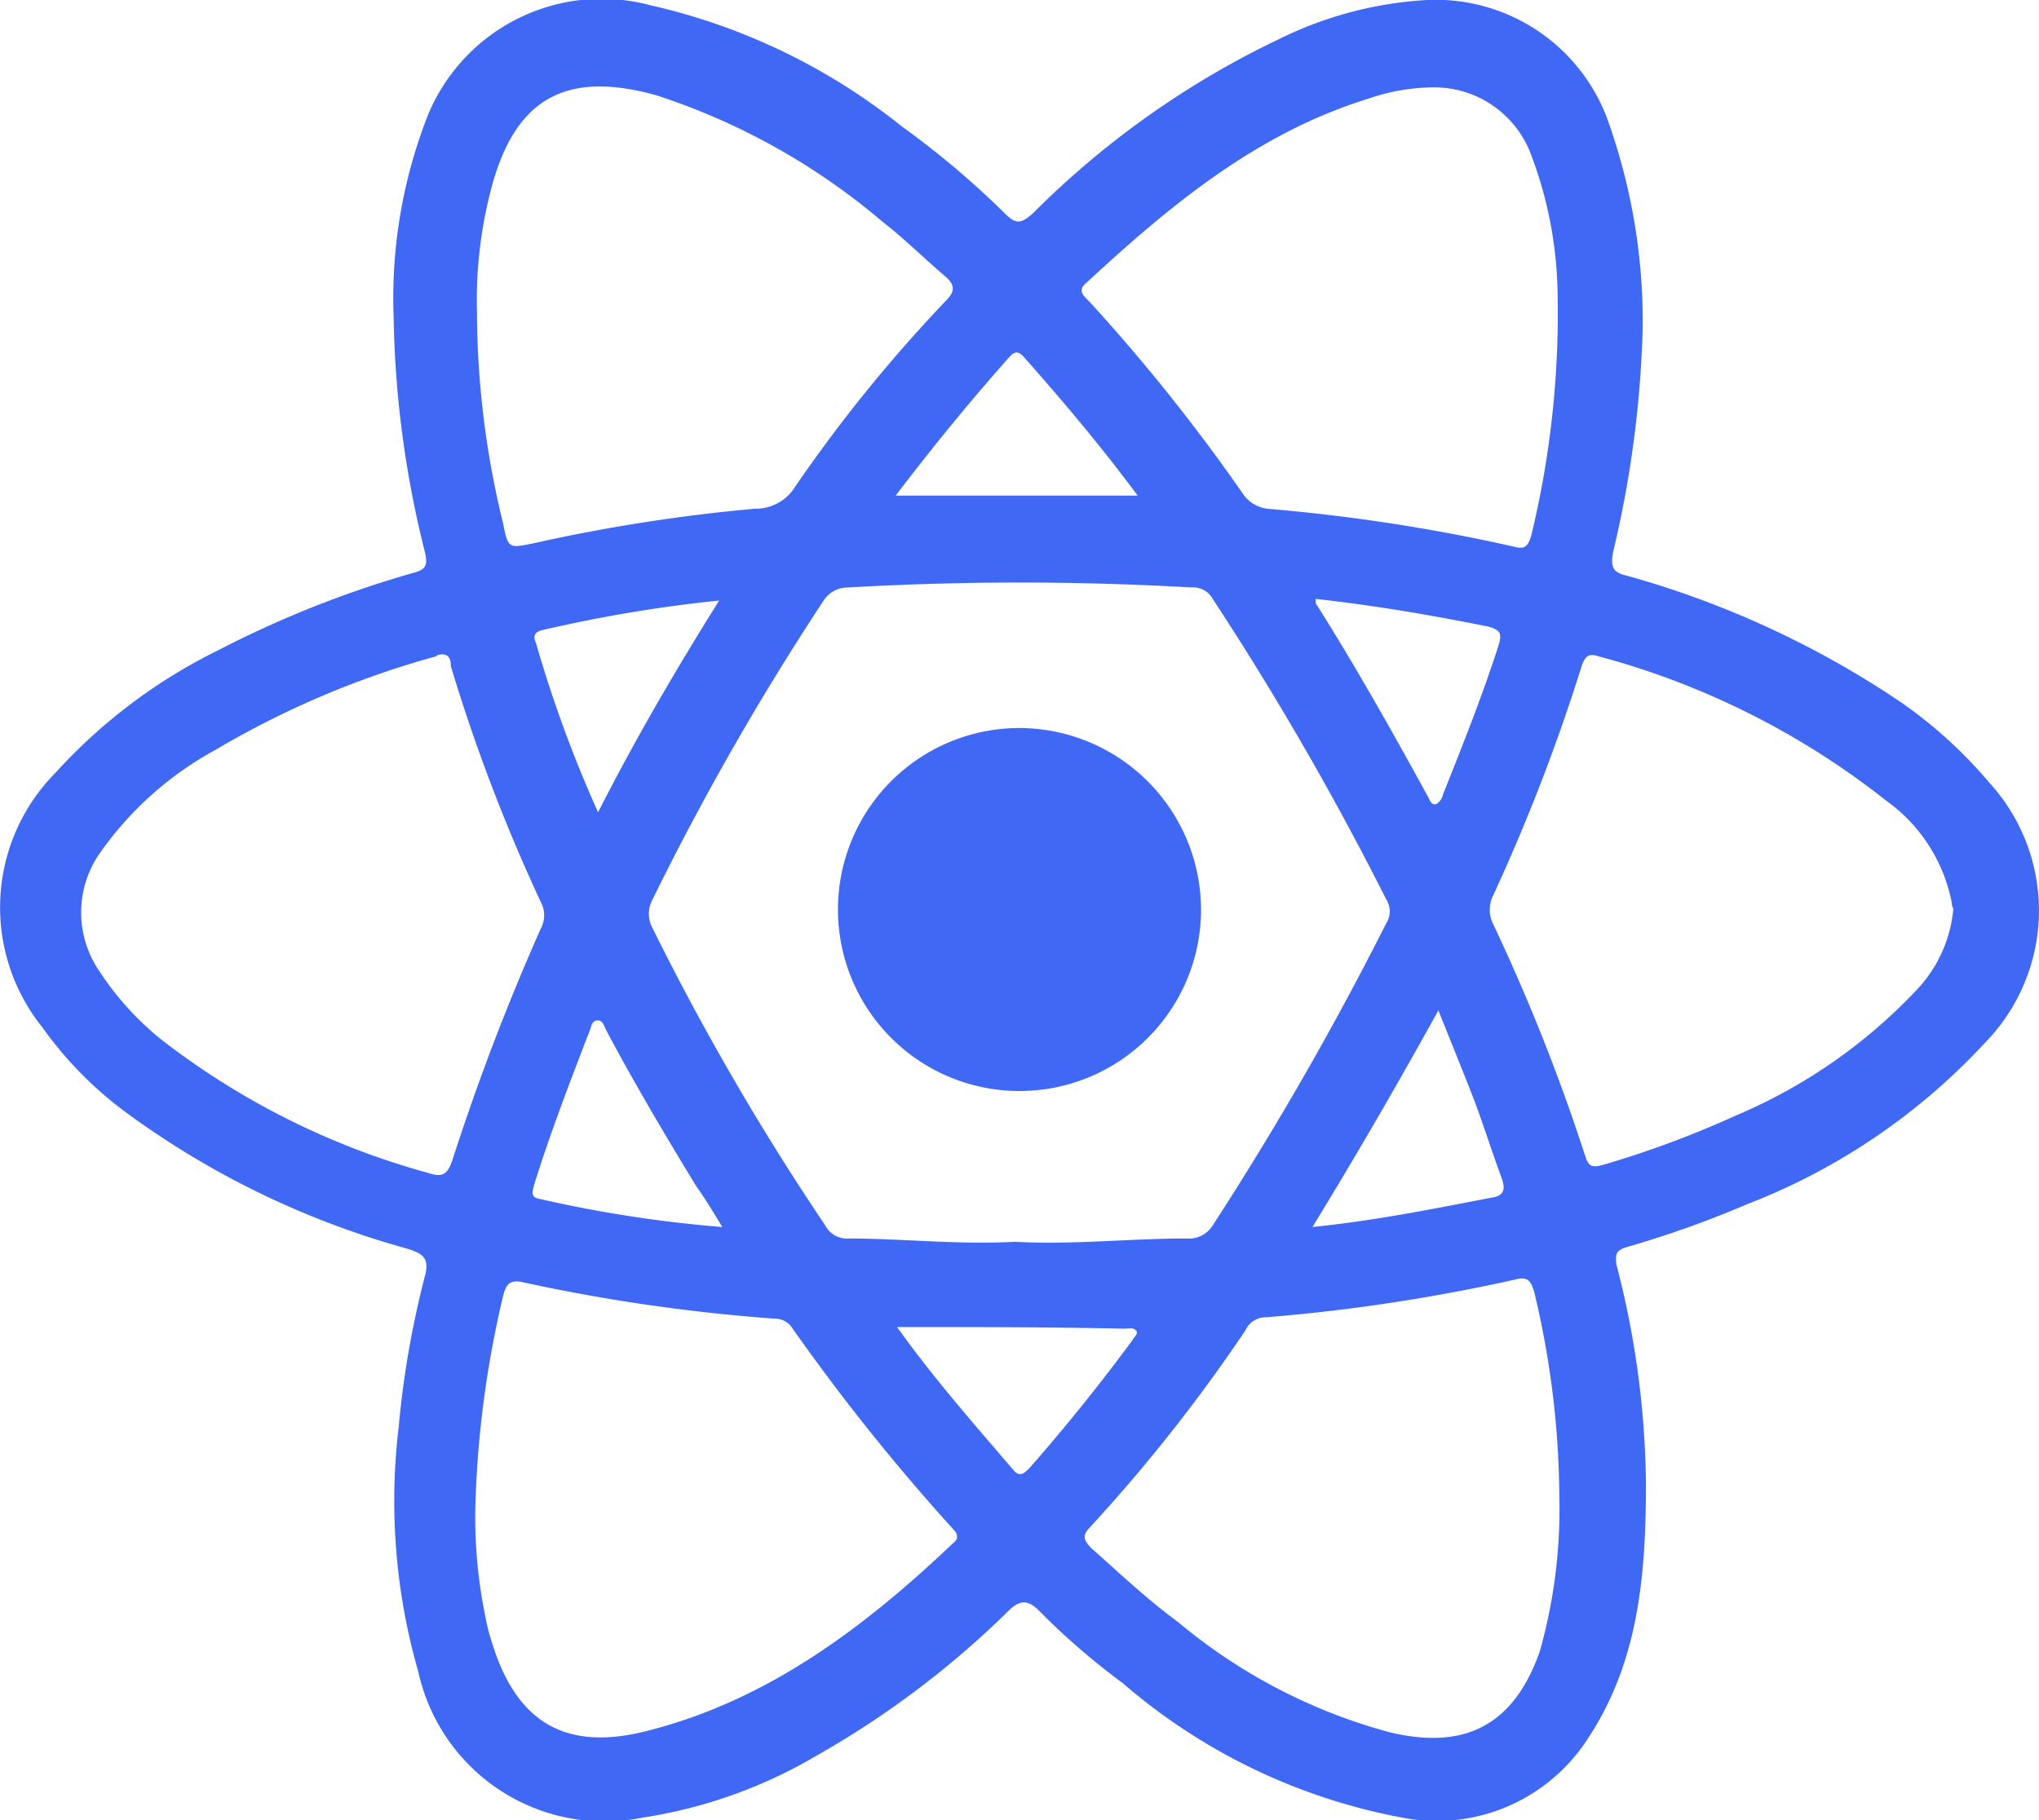 <?xml version="1.0" encoding="utf-8"?>
<svg xmlns="http://www.w3.org/2000/svg" width="56" height="50" viewBox="0 0 56 50"><defs><style>.a{fill:#3f68f4;}</style></defs><path class="a" d="M32.986,25a4.986,4.986,0,1,1-5.076-5A5,5,0,0,1,32.986,25Z"/><path class="a" d="M45.116,9.019a29.847,29.847,0,0,1-.808,6.127c-.09.451,0,.586.4.676a25.826,25.826,0,0,1,7.5,3.469A12.52,12.52,0,0,1,54.635,21.5a5.2,5.2,0,0,1-.135,7.163,17.439,17.439,0,0,1-6.511,4.415,28.376,28.376,0,0,1-3.278,1.171c-.314.09-.359.18-.314.5a24.685,24.685,0,0,1,.808,5.992c0,2.433-.18,4.866-1.572,6.983a4.935,4.935,0,0,1-5.119,2.208,16.311,16.311,0,0,1-7.678-3.694,19.593,19.593,0,0,1-2.29-1.982c-.314-.315-.539-.315-.853,0a25.177,25.177,0,0,1-5.253,3.965,13.374,13.374,0,0,1-4.8,1.712,5.237,5.237,0,0,1-6.152-4.01,16.988,16.988,0,0,1-.539-6.713,25.81,25.81,0,0,1,.718-4.145c.135-.5-.045-.631-.494-.766a23.665,23.665,0,0,1-7.588-3.649,10.376,10.376,0,0,1-2.425-2.433,5.254,5.254,0,0,1,.359-6.983,14.938,14.938,0,0,1,4.49-3.379,28.7,28.7,0,0,1,5.343-2.118c.359-.09.4-.225.314-.586A28.167,28.167,0,0,1,10.811,8.7a13.732,13.732,0,0,1,.943-5.541A5.161,5.161,0,0,1,17.86.144a17.046,17.046,0,0,1,6.915,3.334A24.057,24.057,0,0,1,27.6,5.865c.314.315.449.27.763,0a24.365,24.365,0,0,1,6.825-4.82A10.472,10.472,0,0,1,39.054.009a5.028,5.028,0,0,1,5.164,3.469A16.436,16.436,0,0,1,45.116,9.019ZM27.874,34.112c1.572.09,3.143-.09,4.715-.09a.77.77,0,0,0,.718-.36,88.148,88.148,0,0,0,4.76-8.289.615.615,0,0,0,0-.676,83.437,83.437,0,0,0-4.76-8.244.609.609,0,0,0-.584-.315,82.3,82.3,0,0,0-9.429,0,.791.791,0,0,0-.674.36,75,75,0,0,0-4.715,8.244.811.811,0,0,0,0,.721,70.782,70.782,0,0,0,4.76,8.2.667.667,0,0,0,.629.36C24.775,34.022,26.347,34.2,27.874,34.112ZM12.068,17.984a.139.139,0,0,0-.09.045A24.786,24.786,0,0,0,5.917,20.6,9.344,9.344,0,0,0,2.774,23.39a2.851,2.851,0,0,0-.045,3.289A8.145,8.145,0,0,0,4.39,28.526a21.012,21.012,0,0,0,7.364,3.694c.4.135.539.045.674-.36a63.756,63.756,0,0,1,2.425-6.352.777.777,0,0,0,.045-.631A48.423,48.423,0,0,1,12.382,18.3C12.382,18.119,12.338,17.939,12.068,17.984Zm.988,23.382a13.491,13.491,0,0,0,.269,3.018,6.018,6.018,0,0,0,.224.856c.674,2.072,1.976,2.838,4.086,2.343C21,46.772,23.7,44.744,26.167,42.4c.18-.135.135-.27,0-.405a57.453,57.453,0,0,1-4.4-5.5.563.563,0,0,0-.494-.27,49.491,49.491,0,0,1-6.87-.991c-.359-.09-.494,0-.584.36A28.227,28.227,0,0,0,13.056,41.366Zm29.77-.27a24.633,24.633,0,0,0-.674-5.541c-.09-.36-.18-.5-.539-.405a49.941,49.941,0,0,1-6.825,1.036.616.616,0,0,0-.584.361,45.1,45.1,0,0,1-4.266,5.406c-.224.225-.18.36.045.586.763.676,1.527,1.4,2.38,2.027a15.211,15.211,0,0,0,5.792,3.018c2.066.5,3.413-.18,4.131-2.208A14.356,14.356,0,0,0,42.826,41.1ZM13.1,8.568a24.52,24.52,0,0,0,.718,5.812c.135.721.18.676.853.541a47.029,47.029,0,0,1,6.062-.946,1.279,1.279,0,0,0,1.123-.631,40.872,40.872,0,0,1,4.131-5.091c.269-.27.225-.451-.045-.676-.584-.5-1.122-1.036-1.706-1.487a18.31,18.31,0,0,0-6.2-3.469c-2.559-.721-3.951.135-4.58,2.7A11.971,11.971,0,0,0,13.1,8.568ZM39.368,2.4a5.548,5.548,0,0,0-1.8.315c-3.053.946-5.433,2.928-7.723,5.046-.269.225-.09.36.09.541a50.65,50.65,0,0,1,4.176,5.226.963.963,0,0,0,.719.45,49.73,49.73,0,0,1,6.735,1.036c.314.09.4,0,.494-.315a26.067,26.067,0,0,0,.718-6.713,11.184,11.184,0,0,0-.763-3.829A2.834,2.834,0,0,0,39.368,2.4ZM53.647,24.967a.467.467,0,0,1-.045-.18,4.494,4.494,0,0,0-1.8-2.793,21.8,21.8,0,0,0-7.9-3.965c-.269-.09-.359,0-.449.225a52.325,52.325,0,0,1-2.47,6.4.879.879,0,0,0,0,.676,53.4,53.4,0,0,1,2.559,6.442c.09.27.18.315.494.225a27.225,27.225,0,0,0,3.637-1.352,14.649,14.649,0,0,0,4.984-3.469A3.717,3.717,0,0,0,53.647,24.967Zm-17.6,8.74c1.751-.18,3.323-.5,4.939-.811.314-.045.359-.225.269-.5-.269-.721-.494-1.442-.763-2.162-.314-.811-.629-1.577-.988-2.478C38.381,29.788,37.258,31.725,36.046,33.707Zm-16.21,0c-.269-.451-.494-.811-.718-1.126-.853-1.4-1.706-2.838-2.47-4.28-.045-.09-.09-.27-.225-.27-.18,0-.18.18-.224.27-.539,1.4-1.078,2.793-1.527,4.235-.045.18-.135.36.18.406A34.9,34.9,0,0,0,19.836,33.707Zm4.8,2.748c1.033,1.442,2.11,2.658,3.188,3.919.18.225.314.09.449-.045q1.482-1.689,2.829-3.514c.045-.09.18-.18.09-.27s-.18-.045-.314-.045C28.816,36.455,26.8,36.455,24.641,36.455Zm11.495-20c0,.09,0,.135.045.18,1.078,1.712,2.065,3.469,3.053,5.271.045.09.09.225.224.18a.414.414,0,0,0,.18-.27c.539-1.352,1.078-2.7,1.527-4.1.09-.315.045-.405-.269-.5C39.323,16.9,37.752,16.632,36.135,16.452ZM24.6,13.614h6.645C30.208,12.217,29.176,11,28.1,9.785c-.135-.135-.224-.135-.359,0C26.661,11,25.628,12.262,24.6,13.614Zm-8.172,8.695c1.033-2.027,2.11-3.874,3.323-5.812a38.884,38.884,0,0,0-4.849.811c-.224.045-.269.18-.18.36A34.377,34.377,0,0,0,16.424,22.309Z"/></svg>